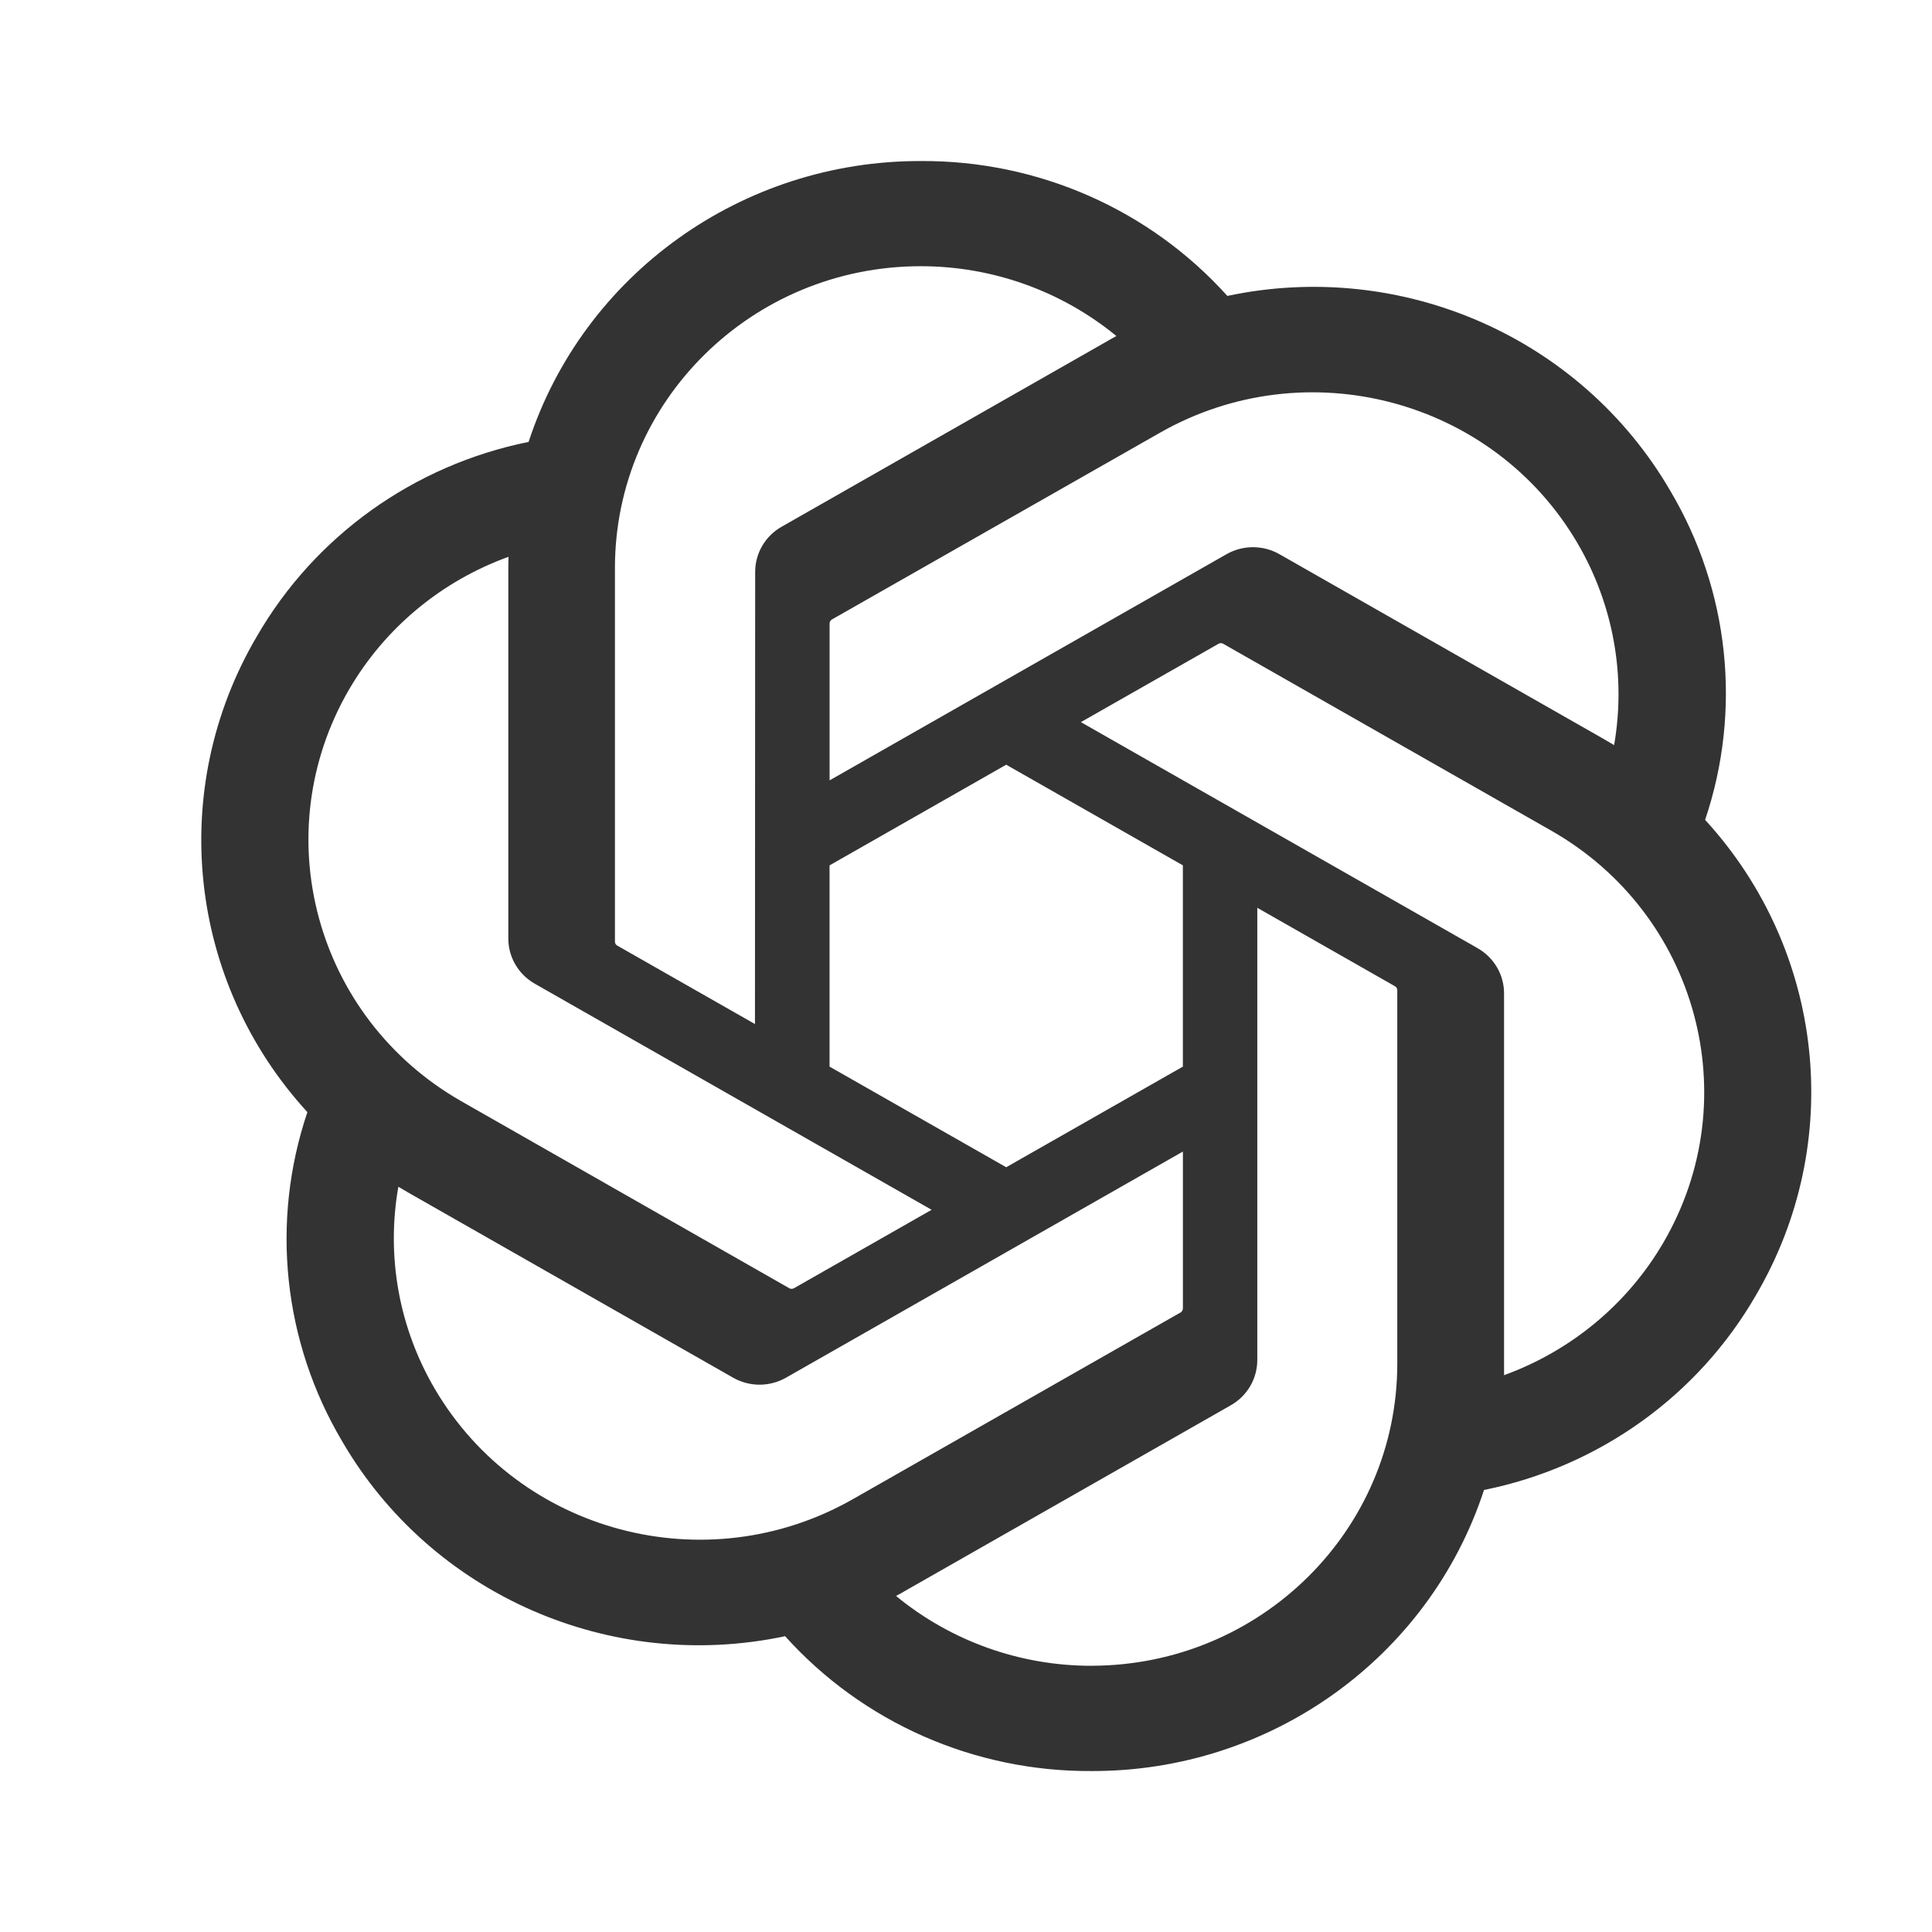 <svg width="48" height="48" viewBox="0 0 48 48" xmlns="http://www.w3.org/2000/svg" class="h-5 w-5" title="OpenAI ChatGPT">
  <title>OpenAI ChatGPT</title>
  <path d="M42.362 20.372c.92-2.724.603-5.708-.868-8.185-2.212-3.8-6.658-5.755-11.001-4.835-1.932-2.148-4.707-3.369-7.617-3.351-4.439-.01-8.377 2.81-9.743 6.978-2.852.576-5.313 2.338-6.753 4.834-2.228 3.79-1.72 8.568 1.257 11.818-.92 2.724-.603 5.708.868 8.185 2.212 3.8 6.658 5.755 11.001 4.835 1.931 2.148 4.707 3.369 7.617 3.35 4.441.011 8.381-2.811 9.747-6.983 2.852-.576 5.313-2.337 6.753-4.834 2.226-3.79 1.717-8.564-1.259-11.814l-.001.003ZM27.125 41.386c-1.777.003-3.499-.611-4.863-1.735.062-.033.17-.091.239-.134l8.072-4.6c.413-.231.666-.665.664-1.134v-11.229l3.412 1.944c.037.018.061.052.066.092v9.299c-.005 4.135-3.399 7.488-7.59 7.496Zm-16.322-6.879c-.891-1.518-1.211-3.296-.906-5.023.06.035.165.099.239.141l8.072 4.6c.409.236.916.236 1.326 0l9.855-5.615v3.888c.003.04-.017.079-.048.104l-8.16 4.649c-3.635 2.065-8.276.838-10.378-2.744h-.001ZM8.679 17.12c.887-1.52 2.287-2.683 3.954-3.286 0 .069-.004.19-.004.275v9.201c-.003.468.251.901.663 1.133l9.854 5.614-3.412 1.944c-.034.022-.077.026-.115.01l-8.161-4.653c-3.627-2.073-4.871-6.651-2.781-10.236l.001-.001Zm28.03 6.436-9.855-5.615 3.412-1.942c.034-.022.077-.026.115-.01l8.161 4.649c3.633 2.071 4.878 6.658 2.779 10.243-.888 1.518-2.287 2.68-3.953 3.285v-9.476c.004-.468-.248-.9-.659-1.133h-.001Zm3.395-5.043c-.059-.036-.165-.099-.239-.141l-8.072-4.6c-.409-.236-.916-.236-1.326 0L20.611 19.388v-3.888c-.003-.04.017-.079.048-.104l8.16-4.645c3.635-2.069 8.281-.838 10.377 2.75.885 1.515 1.206 3.289.906 5.013h.003Zm-21.347 6.929-3.413-1.944c-.037-.018-.061-.052-.066-.092v-9.299c.003-4.14 3.406-7.495 7.602-7.493 1.775 0 3.493.615 4.857 1.735-.062.033-.169.091-.239.134l-8.072 4.6c-.413.231-.666.664-.664 1.133l-.005 11.226Zm1.853-3.942 4.389-2.501 4.389 2.5v5.001l-4.389 2.5-4.389-2.5v-5Z" fill="#333333"/>
</svg>
